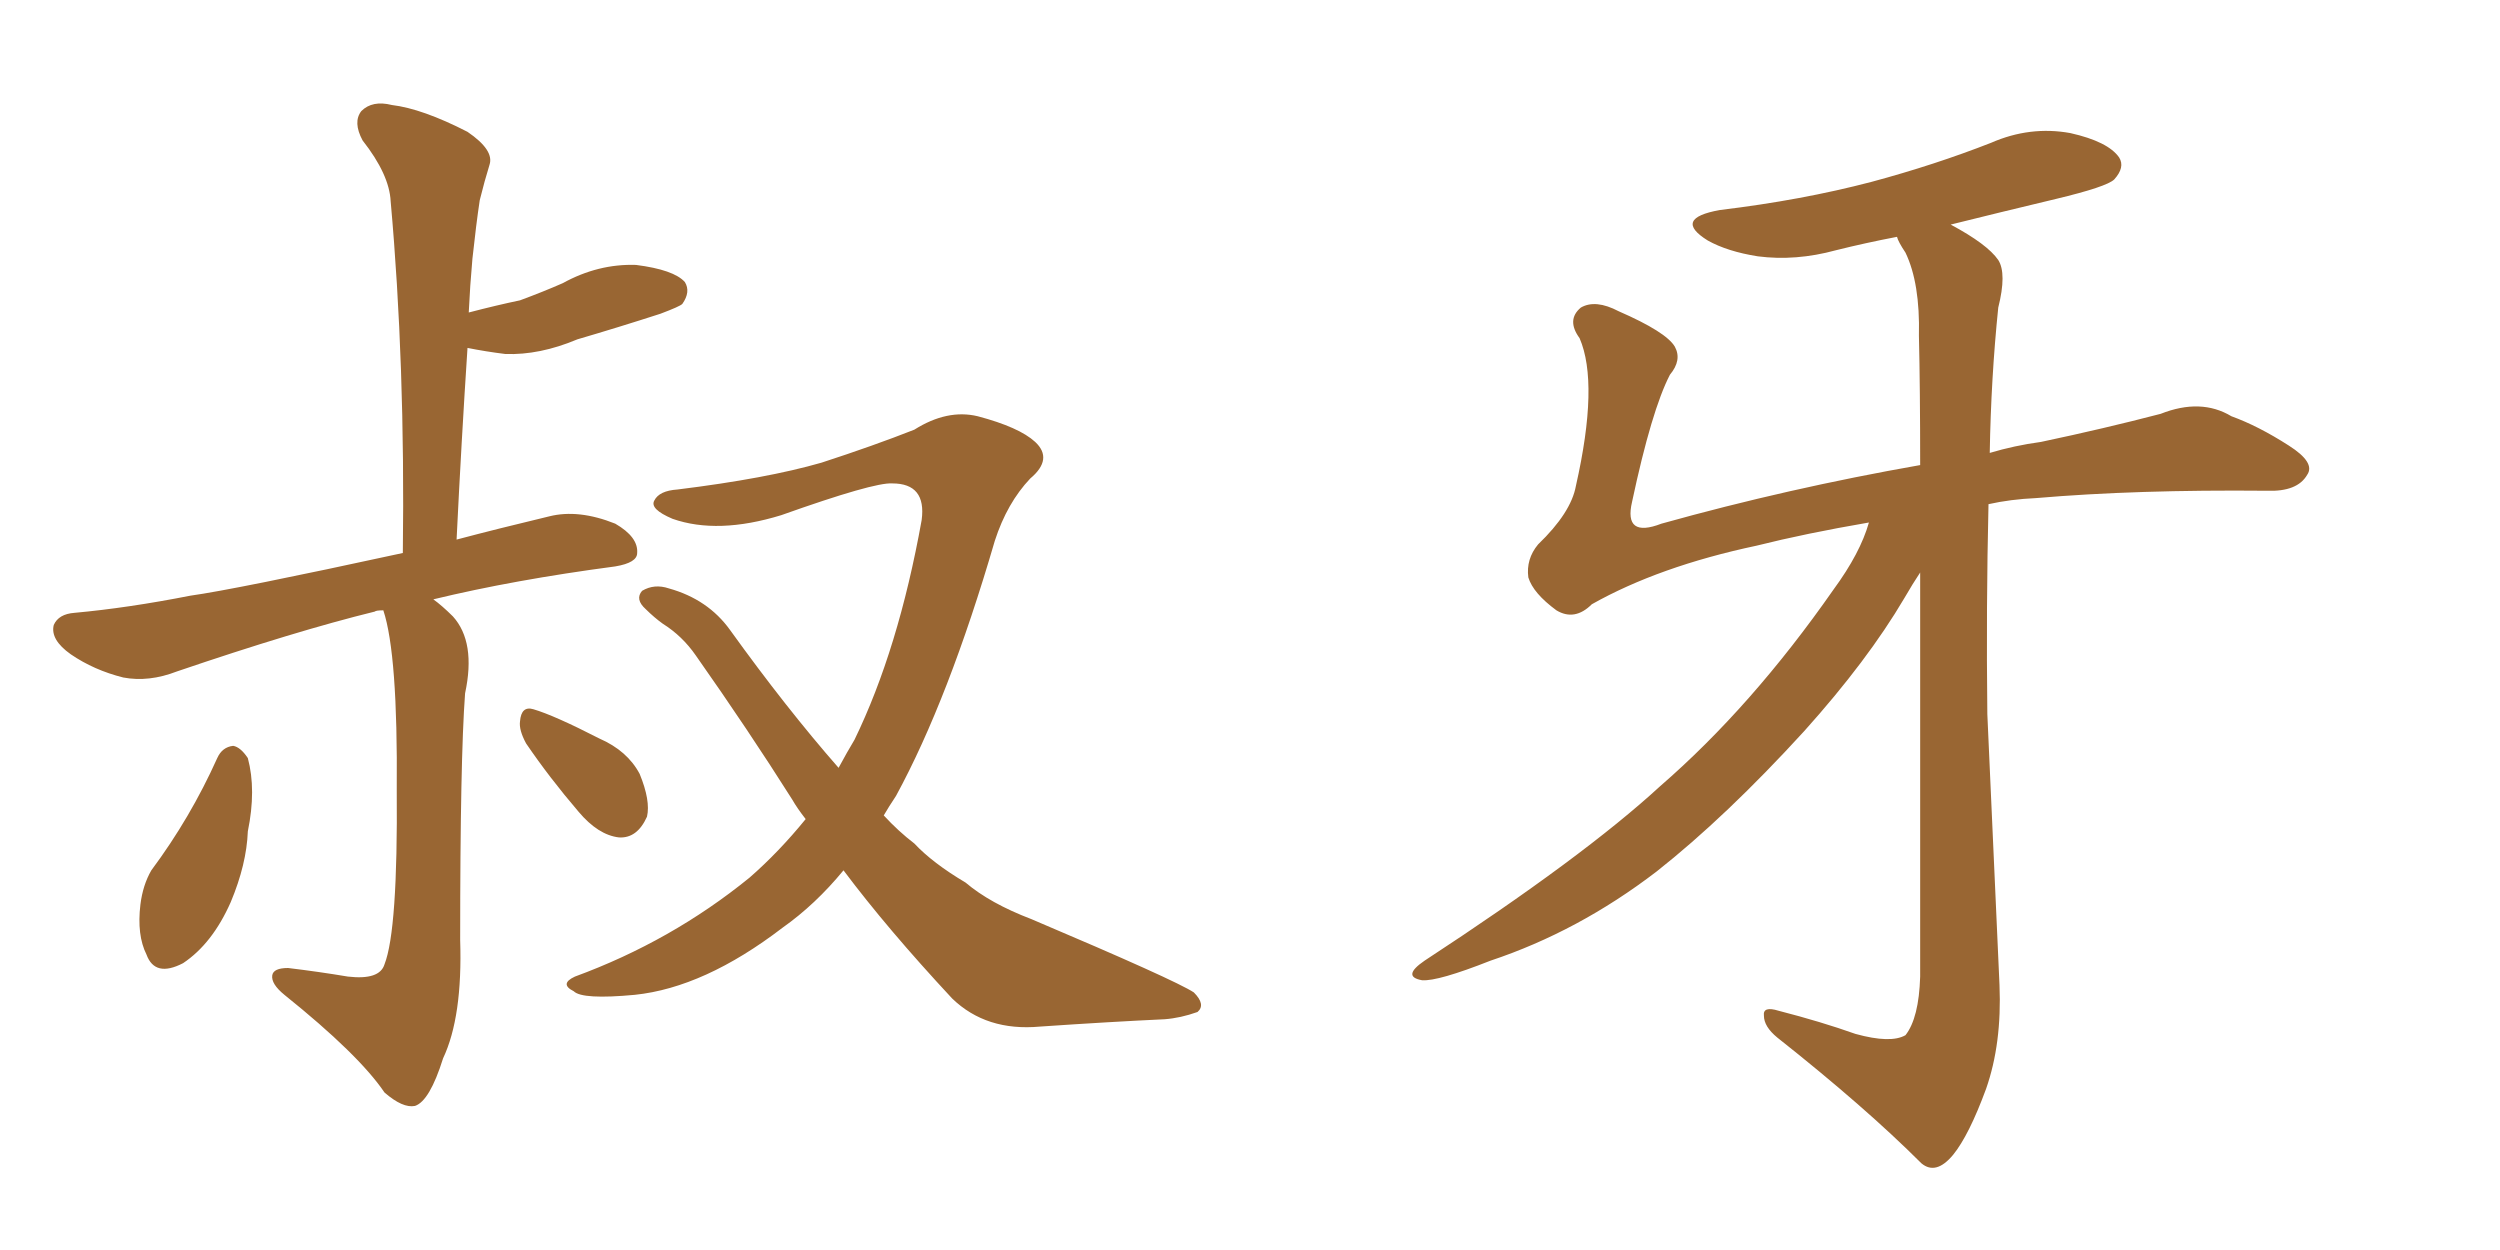 <svg xmlns="http://www.w3.org/2000/svg" xmlns:xlink="http://www.w3.org/1999/xlink" width="300" height="150"><path fill="#996633" padding="10" d="M46.00 73.24L46.00 73.24Q45.12 73.24 44.97 73.39L44.97 73.39Q35.45 75.73 21.24 80.57L21.24 80.57Q17.87 81.88 14.79 81.30L14.79 81.30Q11.28 80.42 8.50 78.52L8.50 78.52Q6.01 76.76 6.45 75L6.45 75Q7.03 73.68 8.94 73.54L8.94 73.54Q15.38 72.95 22.85 71.48L22.85 71.48Q28.13 70.75 48.34 66.36L48.34 66.36Q48.63 43.65 46.88 24.17L46.88 24.17Q46.73 20.95 43.51 16.85L43.51 16.85Q42.33 14.65 43.36 13.33L43.36 13.33Q44.68 12.01 47.02 12.60L47.02 12.60Q50.68 13.04 56.10 15.82L56.10 15.82Q59.33 18.02 58.74 19.78L58.74 19.78Q58.15 21.68 57.57 24.02L57.57 24.02Q57.13 26.95 56.69 31.05L56.69 31.05Q56.40 34.28 56.25 37.50L56.25 37.50Q59.62 36.62 62.40 36.04L62.40 36.04Q65.19 35.01 67.53 33.98L67.53 33.98Q71.78 31.64 76.32 31.79L76.32 31.79Q80.86 32.37 82.18 33.84L82.18 33.84Q82.91 35.01 81.88 36.47L81.88 36.47Q81.59 36.77 79.25 37.65L79.25 37.65Q74.27 39.26 69.29 40.72L69.29 40.72Q64.75 42.63 60.64 42.48L60.64 42.48Q58.30 42.19 56.10 41.75L56.10 41.75Q55.37 52.88 54.79 64.75L54.79 64.75Q59.77 63.43 65.92 61.96L65.92 61.96Q69.43 61.08 73.83 62.84L73.83 62.84Q76.61 64.45 76.46 66.36L76.46 66.36Q76.46 67.53 73.83 67.97L73.83 67.97Q61.67 69.58 52.00 71.92L52.00 71.92Q53.03 72.66 54.35 73.97L54.35 73.97Q57.13 77.05 55.81 83.20L55.81 83.20Q55.22 91.11 55.22 112.79L55.22 112.79Q55.52 122.02 53.17 127.00L53.17 127.00Q51.56 132.13 49.80 132.71L49.80 132.71Q48.34 133.01 46.14 131.10L46.14 131.10Q43.07 126.56 34.13 119.38L34.13 119.38Q32.52 118.07 32.67 117.04L32.67 117.04Q32.81 116.16 34.57 116.16L34.57 116.16Q38.23 116.60 41.75 117.19L41.75 117.19Q45.56 117.63 46.14 115.72L46.14 115.72Q47.75 111.62 47.61 94.78L47.61 94.78Q47.75 78.52 46.00 73.24ZM26.07 90.97L26.07 90.97Q26.66 89.65 27.98 89.50L27.98 89.50Q28.86 89.65 29.74 90.97L29.74 90.97Q30.76 94.78 29.74 99.76L29.74 99.76Q29.59 103.71 27.69 108.25L27.69 108.25Q25.49 113.23 21.97 115.58L21.97 115.58Q18.60 117.33 17.58 114.55L17.58 114.55Q16.41 112.21 16.85 108.54L16.85 108.54Q17.14 106.20 18.16 104.44L18.16 104.44Q22.85 98.14 26.07 90.97ZM63.13 89.21L63.13 89.21Q62.26 87.60 62.40 86.57L62.40 86.57Q62.55 84.67 64.01 85.11L64.01 85.11Q66.50 85.84 71.92 88.62L71.92 88.62Q75.29 90.09 76.76 92.87L76.76 92.87Q78.08 96.09 77.64 98.00L77.64 98.00Q76.46 100.63 74.27 100.49L74.27 100.49Q71.78 100.20 69.43 97.41L69.43 97.41Q65.92 93.31 63.13 89.21ZM101.22 104.44L101.22 104.44L101.22 104.44Q97.85 108.54 93.90 111.33L93.90 111.33Q84.52 118.51 76.17 119.38L76.17 119.38Q69.87 119.97 68.85 118.95L68.85 118.95Q67.09 118.07 68.99 117.19L68.99 117.19Q80.57 112.94 89.94 105.32L89.94 105.32Q93.46 102.25 96.68 98.29L96.68 98.29Q95.65 96.97 95.07 95.95L95.07 95.95Q89.79 87.60 83.50 78.66L83.50 78.66Q81.88 76.32 79.54 74.85L79.54 74.85Q78.52 74.12 77.49 73.10L77.49 73.10Q76.17 71.92 77.05 70.90L77.05 70.90Q78.52 70.02 80.27 70.61L80.27 70.61Q84.96 71.92 87.60 75.59L87.60 75.59Q94.34 84.96 100.63 92.14L100.63 92.14Q101.66 90.23 102.54 88.77L102.54 88.77Q107.81 77.93 110.60 62.40L110.60 62.40Q111.18 58.01 107.08 58.01L107.08 58.01Q104.88 57.86 93.75 61.82L93.75 61.82Q86.13 64.16 80.71 62.26L80.71 62.26Q77.93 61.08 78.52 60.06L78.52 60.06Q79.10 58.89 81.30 58.74L81.30 58.74Q91.99 57.42 98.58 55.52L98.58 55.52Q104.88 53.47 109.72 51.56L109.72 51.56Q113.67 49.07 117.33 49.95L117.33 49.95Q122.31 51.27 124.22 53.03L124.22 53.03Q126.42 55.08 123.63 57.42L123.63 57.42Q120.85 60.35 119.38 64.89L119.38 64.89Q113.82 83.94 107.52 95.51L107.52 95.51Q106.64 96.83 106.05 97.85L106.05 97.85Q107.81 99.76 109.72 101.22L109.72 101.22Q111.91 103.56 115.87 105.91L115.87 105.91Q118.80 108.40 123.78 110.30L123.78 110.30Q141.06 117.63 143.26 119.09L143.26 119.09Q144.73 120.56 143.70 121.44L143.70 121.44Q141.65 122.17 139.75 122.31L139.75 122.31Q133.30 122.61 124.80 123.19L124.80 123.19Q118.36 123.78 114.26 119.82L114.26 119.82Q106.49 111.47 101.22 104.44ZM224.27 62.70L224.27 62.70L224.27 62.70Q216.65 64.01 210.79 65.48L210.79 65.48Q199.07 67.97 191.02 72.51L191.02 72.51Q188.96 74.56 186.77 73.24L186.77 73.24Q183.98 71.19 183.40 69.29L183.40 69.29Q183.11 67.09 184.57 65.33L184.57 65.33Q188.53 61.52 189.11 58.30L189.11 58.30Q191.89 46.00 189.55 40.58L189.55 40.58Q187.94 38.38 189.70 36.91L189.70 36.91Q191.46 35.89 194.24 37.35L194.24 37.35Q199.95 39.84 200.98 41.60L200.98 41.60Q201.86 43.21 200.39 44.97L200.39 44.97Q198.19 49.22 195.85 60.21L195.85 60.21Q194.82 64.60 199.37 62.84L199.37 62.84Q214.60 58.59 230.42 55.81L230.42 55.81Q230.42 46.58 230.27 40.28L230.27 40.28Q230.42 33.98 228.66 30.32L228.66 30.32Q227.78 29.00 227.64 28.42L227.64 28.42Q223.83 29.15 220.31 30.03L220.31 30.03Q215.48 31.35 210.94 30.76L210.94 30.76Q207.28 30.18 204.93 28.86L204.93 28.86Q200.68 26.22 206.40 25.20L206.40 25.20Q216.21 24.02 224.56 21.83L224.56 21.83Q232.18 19.78 238.92 17.14L238.92 17.14Q243.60 15.09 248.44 15.97L248.44 15.97Q252.98 16.99 254.30 18.90L254.30 18.90Q255.03 20.07 253.71 21.53L253.71 21.53Q252.83 22.41 246.68 23.88L246.68 23.88Q239.94 25.49 234.08 26.95L234.08 26.95Q238.48 29.30 239.79 31.20L239.79 31.20Q240.82 32.81 239.79 36.91L239.79 36.91Q238.92 45.41 238.77 54.35L238.77 54.35Q241.70 53.47 244.92 53.03L244.92 53.03Q252.54 51.42 259.28 49.66L259.28 49.66Q264.11 47.75 267.77 49.95L267.77 49.95Q271.00 51.12 274.66 53.47L274.66 53.47Q277.88 55.52 276.86 56.98L276.86 56.98Q275.68 59.03 272.02 58.89L272.02 58.89Q256.35 58.74 244.34 59.77L244.34 59.77Q241.26 59.91 238.62 60.50L238.62 60.50Q238.33 72.80 238.48 85.69L238.48 85.69Q239.36 105.32 239.94 118.21L239.94 118.21Q240.23 125.24 238.33 130.66L238.33 130.66Q236.28 136.23 234.38 138.57L234.38 138.57Q232.32 141.06 230.57 139.60L230.57 139.60Q223.83 132.86 213.28 124.51L213.28 124.51Q211.67 123.19 211.67 121.88L211.67 121.88Q211.52 120.70 213.43 121.29L213.43 121.29Q218.55 122.61 222.66 124.07L222.66 124.07Q226.90 125.24 228.66 124.22L228.66 124.22Q230.27 122.17 230.42 117.19L230.42 117.19Q230.42 88.48 230.42 68.70L230.42 68.70Q229.54 70.02 228.52 71.78L228.52 71.78Q224.12 79.25 216.50 87.74L216.50 87.74Q207.13 98.00 198.78 104.59L198.78 104.59Q189.40 111.77 178.86 115.28L178.86 115.28Q172.56 117.77 170.65 117.63L170.65 117.63Q168.16 117.19 170.95 115.28L170.95 115.28Q189.99 102.83 199.22 94.34L199.22 94.34Q210.21 84.81 220.02 70.75L220.02 70.75Q223.24 66.36 224.27 62.70Z"/></svg>